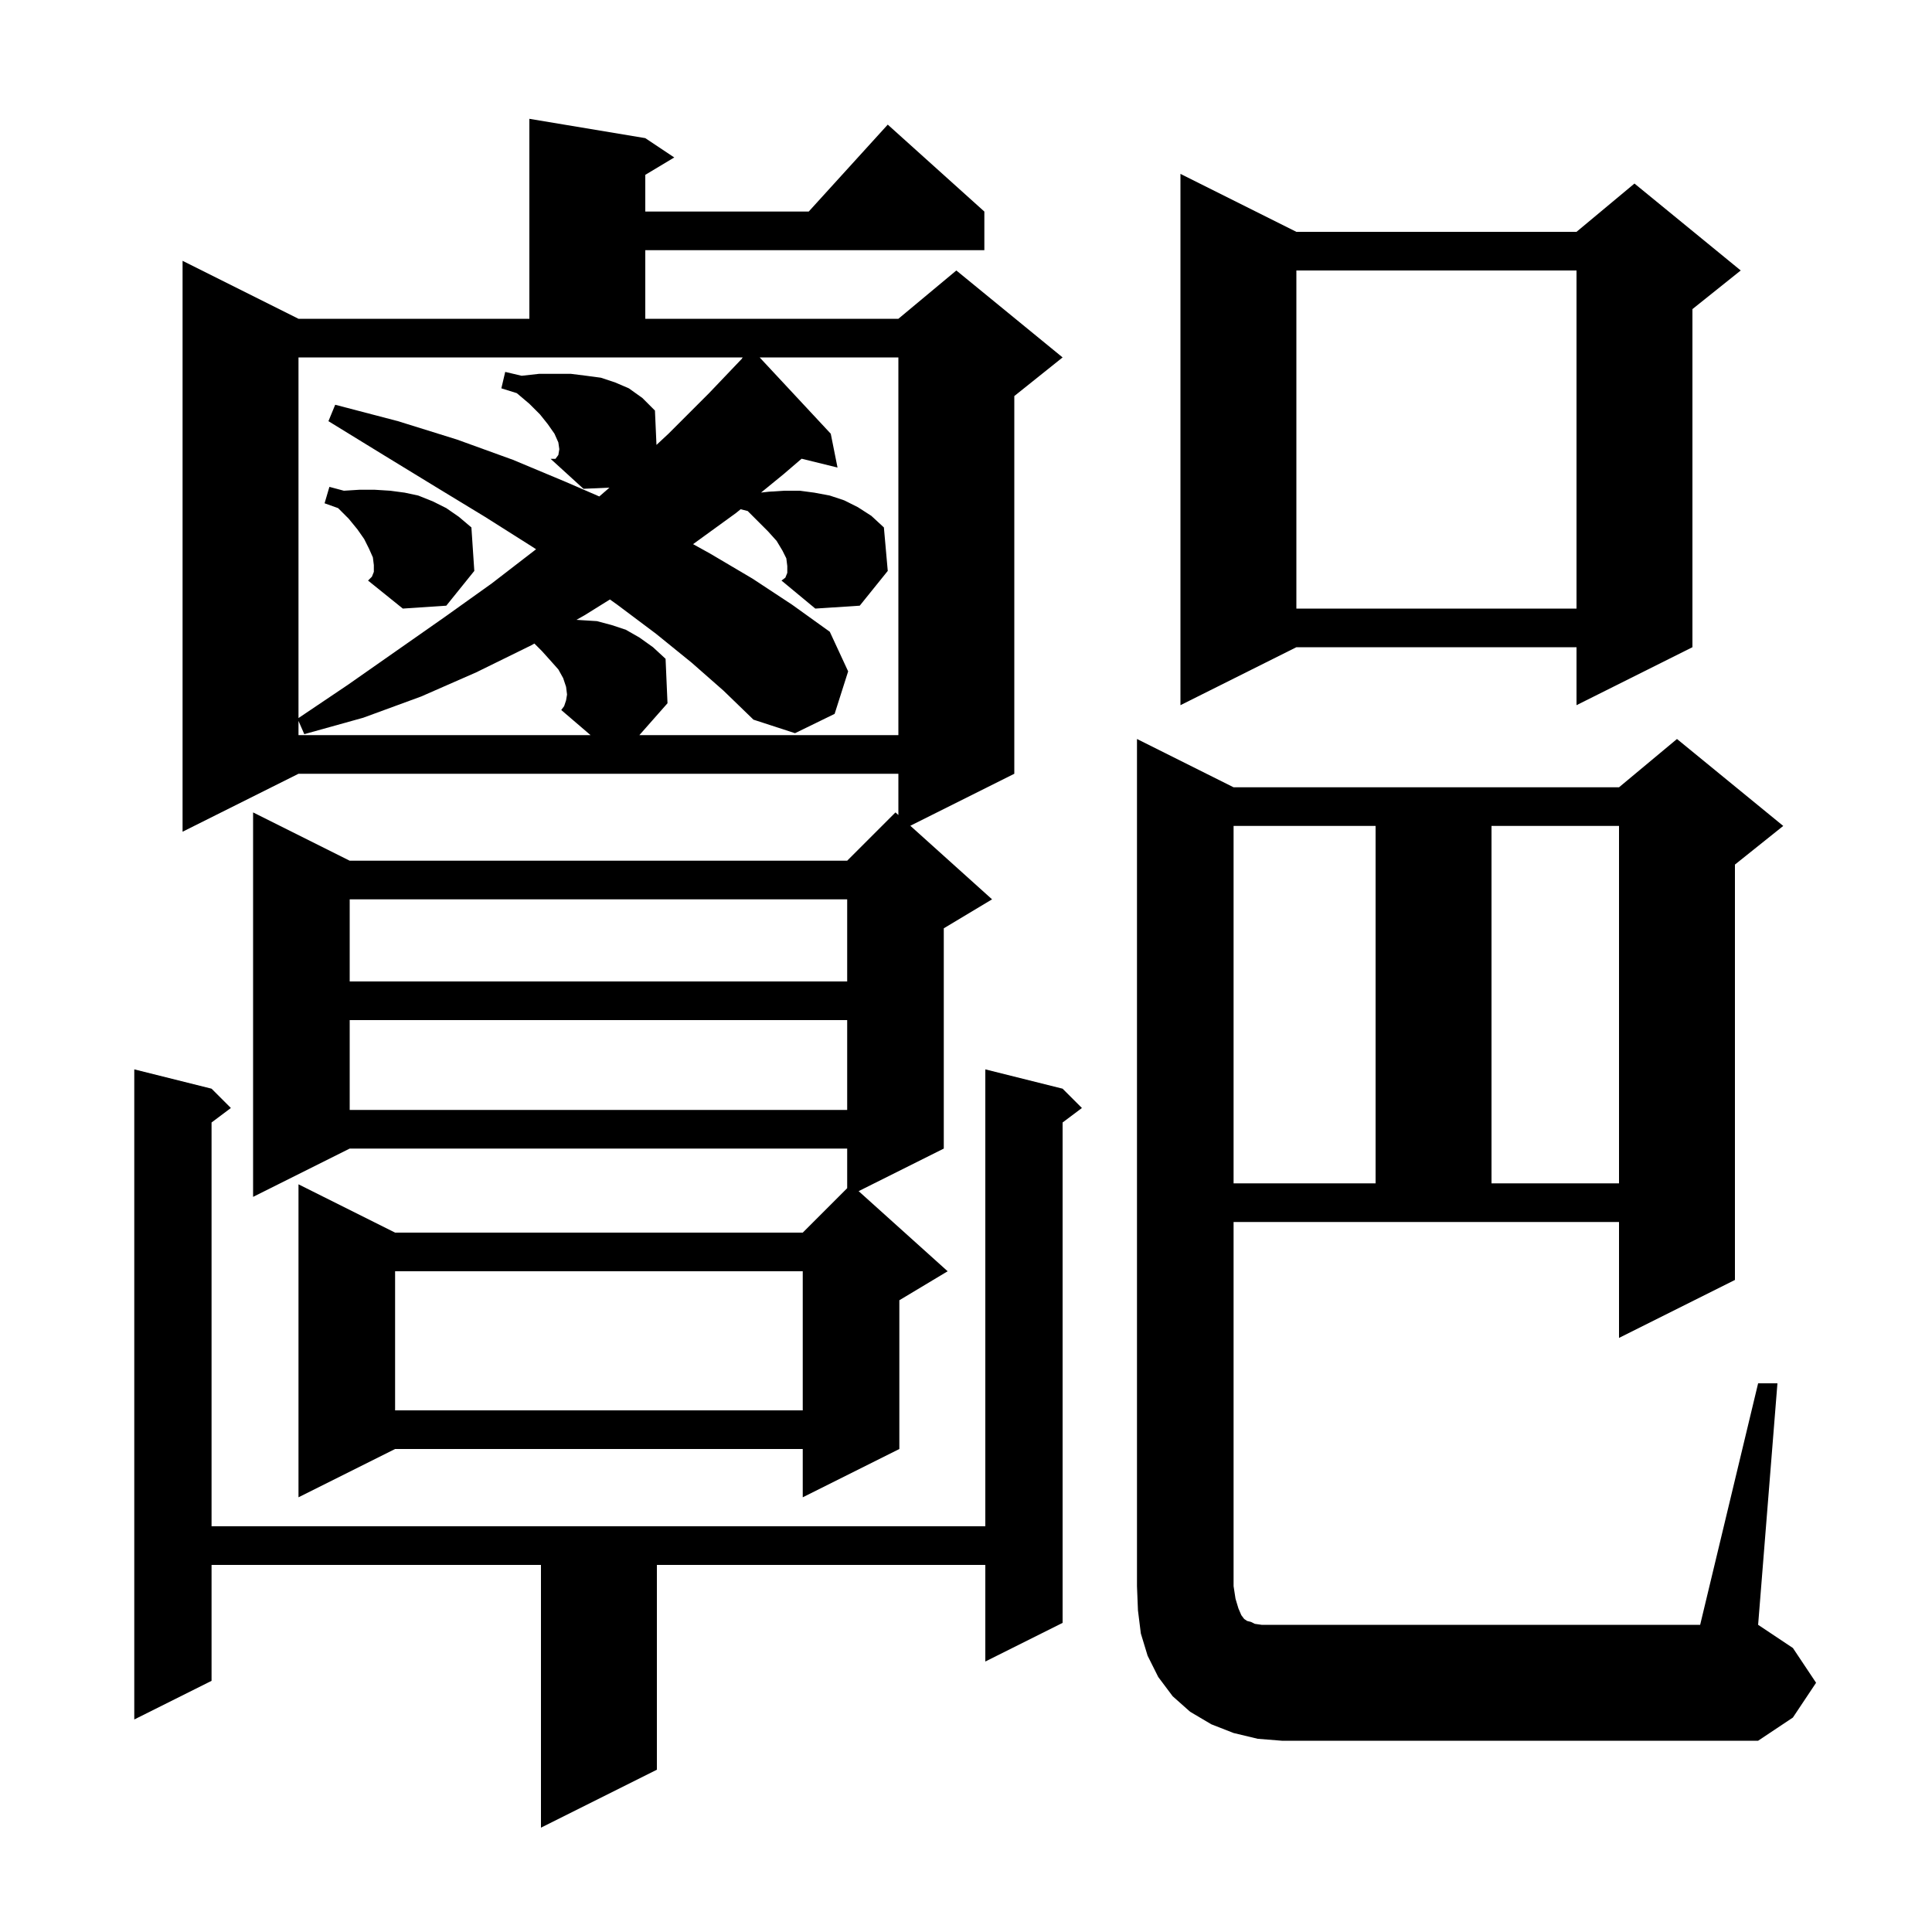 <svg xmlns="http://www.w3.org/2000/svg" xmlns:xlink="http://www.w3.org/1999/xlink" version="1.1" baseProfile="full" viewBox="0 0 200 200" width="200" height="200"><g fill="currentColor"><path d="M 110.0 112.7 L 112.0 114.7 L 110.0 116.2 L 110.0 168.0 L 102.0 172.0 L 102.0 162.0 L 68.0 162.0 L 68.0 183.2 L 56.0 189.2 L 56.0 162.0 L 21.9 162.0 L 21.9 174.0 L 13.9 178.0 L 13.9 110.7 L 21.9 112.7 L 23.9 114.7 L 21.9 116.2 L 21.9 158.0 L 102.0 158.0 L 102.0 110.7 Z M 182.0 143.2 L 184.0 143.2 L 182.0 168.2 L 185.6 170.6 L 188.0 174.2 L 185.6 177.8 L 182.0 180.2 L 132.7 180.2 L 130.2 180.0 L 127.7 179.4 L 125.4 178.5 L 123.2 177.2 L 121.4 175.6 L 119.9 173.6 L 118.8 171.4 L 118.1 169.1 L 117.8 166.7 L 117.7 164.2 L 117.7 76.5 L 127.7 81.5 L 167.6 81.5 L 173.6 76.5 L 184.6 85.5 L 179.6 89.5 L 179.6 132.5 L 167.6 138.5 L 167.6 126.5 L 127.7 126.5 L 127.7 164.2 L 127.9 165.5 L 128.2 166.5 L 128.5 167.2 L 128.8 167.6 L 129.1 167.8 L 129.5 167.9 L 129.9 168.1 L 130.6 168.2 L 176.0 168.2 Z M 66.8 14.3 L 69.8 16.3 L 66.8 18.1 L 66.8 21.9 L 83.718 21.9 L 91.9 12.9 L 101.9 21.9 L 101.9 25.9 L 66.8 25.9 L 66.8 33.0 L 93.0 33.0 L 99.0 28.0 L 110.0 37.0 L 105.0 41.0 L 105.0 80.1 L 94.236 85.482 L 102.7 93.1 L 97.7 96.1 L 97.7 118.9 L 88.886 123.307 L 98.1 131.6 L 93.1 134.6 L 93.1 150.0 L 83.1 155.0 L 83.1 150.0 L 40.9 150.0 L 30.9 155.0 L 30.9 122.6 L 40.9 127.6 L 83.1 127.6 L 87.7 123.0 L 87.7 118.9 L 36.2 118.9 L 26.2 123.9 L 26.2 84.1 L 36.2 89.1 L 87.7 89.1 L 92.7 84.1 L 93.0 84.37 L 93.0 80.1 L 30.9 80.1 L 18.9 86.1 L 18.9 27.0 L 30.9 33.0 L 54.8 33.0 L 54.8 12.3 Z M 40.9 131.6 L 40.9 146.0 L 83.1 146.0 L 83.1 131.6 Z M 127.7 85.5 L 127.7 122.5 L 142.4 122.5 L 142.4 85.5 Z M 154.4 85.5 L 154.4 122.5 L 167.6 122.5 L 167.6 85.5 Z M 36.2 105.6 L 36.2 114.9 L 87.7 114.9 L 87.7 105.6 Z M 36.2 93.1 L 36.2 101.6 L 87.7 101.6 L 87.7 93.1 Z M 58.6 72.5 L 58.7 71.9 L 58.6 71.1 L 58.3 70.2 L 57.8 69.3 L 57.0 68.4 L 56.1 67.4 L 55.32 66.62 L 55.0 66.8 L 49.3 69.6 L 43.6 72.1 L 37.6 74.3 L 31.5 76.0 L 30.9 74.629 L 30.9 76.1 L 61.133 76.1 L 58.1 73.5 L 58.4 73.1 Z M 81.5 59.3 L 81.5 58.6 L 81.4 57.8 L 81.0 57.0 L 80.4 56.0 L 79.5 55.0 L 77.4 52.9 L 76.669 52.717 L 76.2 53.1 L 71.747 56.33 L 73.5 57.3 L 77.9 59.9 L 82.0 62.6 L 85.9 65.4 L 87.8 69.5 L 86.4 73.9 L 82.3 75.9 L 78.0 74.5 L 74.9 71.5 L 71.6 68.6 L 67.9 65.6 L 63.9 62.6 L 63.139 62.057 L 60.5 63.7 L 59.675 64.165 L 60.2 64.2 L 61.8 64.3 L 63.3 64.7 L 64.8 65.2 L 66.2 66.0 L 67.6 67.0 L 68.9 68.2 L 69.1 72.8 L 66.188 76.1 L 93.0 76.1 L 93.0 37.0 L 78.639 37.0 L 86.0 44.9 L 86.7 48.4 L 82.982 47.487 L 81.1 49.1 L 78.784 50.991 L 79.6 50.9 L 81.2 50.8 L 82.8 50.8 L 84.3 51.0 L 85.9 51.3 L 87.4 51.8 L 88.8 52.5 L 90.2 53.4 L 91.5 54.6 L 91.9 59.1 L 89.0 62.7 L 84.4 63.0 L 80.9 60.1 L 81.3 59.8 Z M 30.9 74.333 L 36.0 70.9 L 46.0 63.9 L 50.9 60.4 L 55.495 56.858 L 55.1 56.6 L 50.2 53.5 L 45.1 50.4 L 39.7 47.1 L 34.0 43.6 L 34.7 41.9 L 41.2 43.6 L 47.3 45.5 L 53.1 47.6 L 58.6 49.9 L 62.039 51.393 L 63.092 50.48 L 60.4 50.6 L 57.0 47.5 L 57.766 47.145 L 57.8 47.1 L 57.9 46.5 L 57.8 45.8 L 57.4 44.9 L 56.7 43.9 L 55.9 42.9 L 54.8 41.8 L 53.5 40.7 L 51.9 40.2 L 52.3 38.5 L 54.0 38.9 L 55.8 38.7 L 59.1 38.7 L 60.7 38.9 L 62.2 39.1 L 63.7 39.6 L 65.1 40.2 L 66.5 41.2 L 67.8 42.5 L 67.958 46.057 L 69.2 44.9 L 73.4 40.7 L 76.818 37.115 L 76.8 37.1 L 76.9 37.0 L 30.9 37.0 Z M 134.2 24.0 L 163.2 24.0 L 169.2 19.0 L 180.2 28.0 L 175.2 32.0 L 175.2 67.0 L 163.2 73.0 L 163.2 67.0 L 134.2 67.0 L 122.2 73.0 L 122.2 18.0 Z M 134.2 28.0 L 134.2 63.0 L 163.2 63.0 L 163.2 28.0 Z M 38.7 59.2 L 38.7 58.5 L 38.6 57.7 L 38.2 56.8 L 37.7 55.8 L 37.0 54.8 L 36.1 53.7 L 35.0 52.6 L 33.6 52.1 L 34.1 50.4 L 35.6 50.8 L 37.2 50.7 L 38.8 50.7 L 40.4 50.8 L 41.9 51.0 L 43.3 51.3 L 44.8 51.9 L 46.2 52.6 L 47.5 53.5 L 48.8 54.6 L 49.1 59.1 L 46.2 62.7 L 41.7 63.0 L 38.1 60.1 L 38.5 59.7 Z M 57.0 47.5 L 57.5 47.5 L 57.766 47.145 Z "/></g></svg>